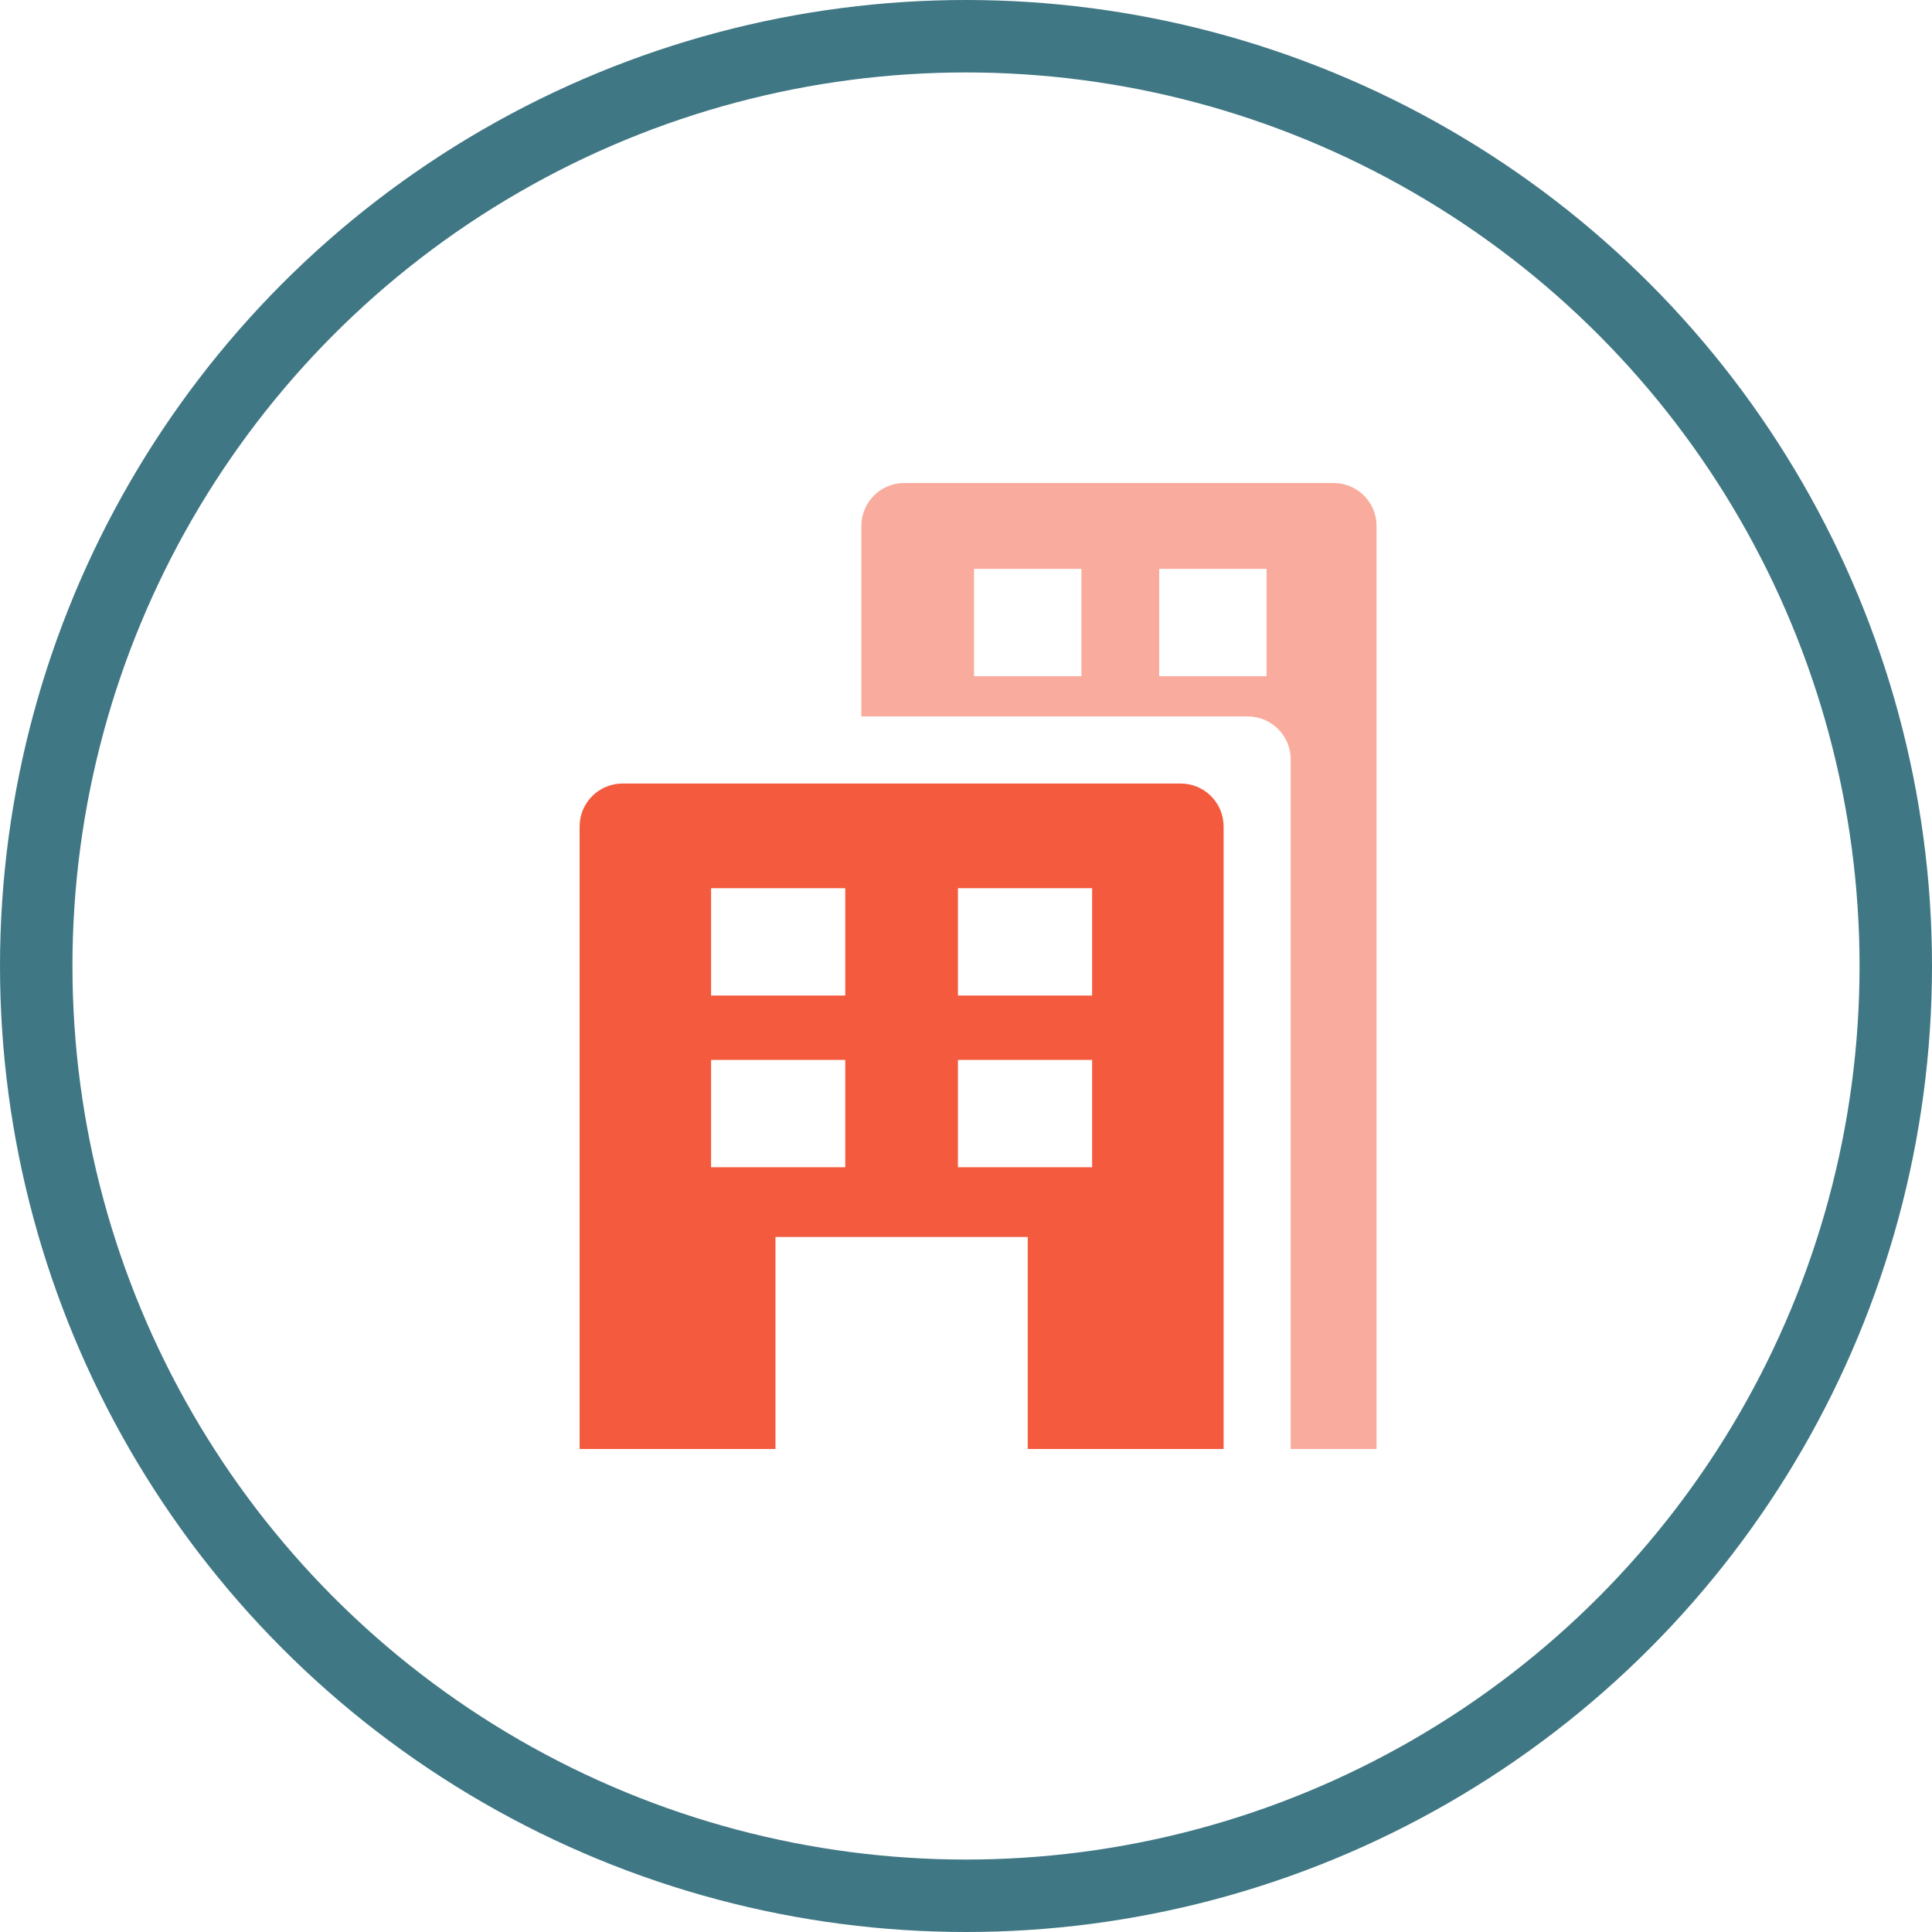 <?xml version="1.0" encoding="UTF-8"?>
<svg width="80px" height="80px" viewBox="0 0 80 80" version="1.1" xmlns="http://www.w3.org/2000/svg" xmlns:xlink="http://www.w3.org/1999/xlink">
    <!-- Generator: sketchtool 62 (101010) - https://sketch.com -->
    <title>B06D1A76-D850-4B46-8046-9C109D9B01D7</title>
    <desc>Created with sketchtool.</desc>
    <g id="Page-1" stroke="none" stroke-width="1" fill="none" fill-rule="evenodd">
        <g id="Web-Layout" transform="translate(-591, -784)">
            <g id="01-About-Us" transform="translate(0, 624)">
                <g id="au-icon" transform="translate(591, 160)">
                    <circle id="Mask" stroke="#407784" stroke-width="3" cx="40" cy="40" r="38.5"></circle>
                    <g id="Icon" transform="translate(24, 20)" fill="#F45B3E">
                        <path d="M11.667,1.778 C11.667,0.796 12.463,8.46494815e-16 13.444,0 L31.222,0 C32.204,-1.92445841e-15 33,0.796 33,1.778 L33,40 L11.667,40 L11.667,40 L29.444,40 L29.444,11.444 C29.444,10.463 28.649,9.667 27.667,9.667 L27.667,9.667 L11.667,9.667 L11.667,1.778 Z M20.778,3.556 L16.333,3.556 L16.333,8 L20.778,8 L20.778,3.556 Z M28.444,3.556 L24,3.556 L24,8 L28.444,8 L28.444,3.556 Z" id="Combined-Shape" opacity="0.5"></path>
                        <path d="M24.889,12.444 C25.871,12.444 26.667,13.24 26.667,14.222 L26.667,40 L18.556,40 L18.556,31.222 L8.111,31.222 L8.111,40 L0,40 L0,14.222 C-3.42285272e-16,13.24 0.796,12.444 1.778,12.444 L24.889,12.444 Z M11,23.889 L5.444,23.889 L5.444,28.333 L11,28.333 L11,23.889 Z M21.222,23.889 L15.667,23.889 L15.667,28.333 L21.222,28.333 L21.222,23.889 Z M11,16.778 L5.444,16.778 L5.444,21.222 L11,21.222 L11,16.778 Z M21.222,16.778 L15.667,16.778 L15.667,21.222 L21.222,21.222 L21.222,16.778 Z" id="Combined-Shape"></path>
                    </g>
                </g>
            </g>
        </g>
    </g>
</svg>